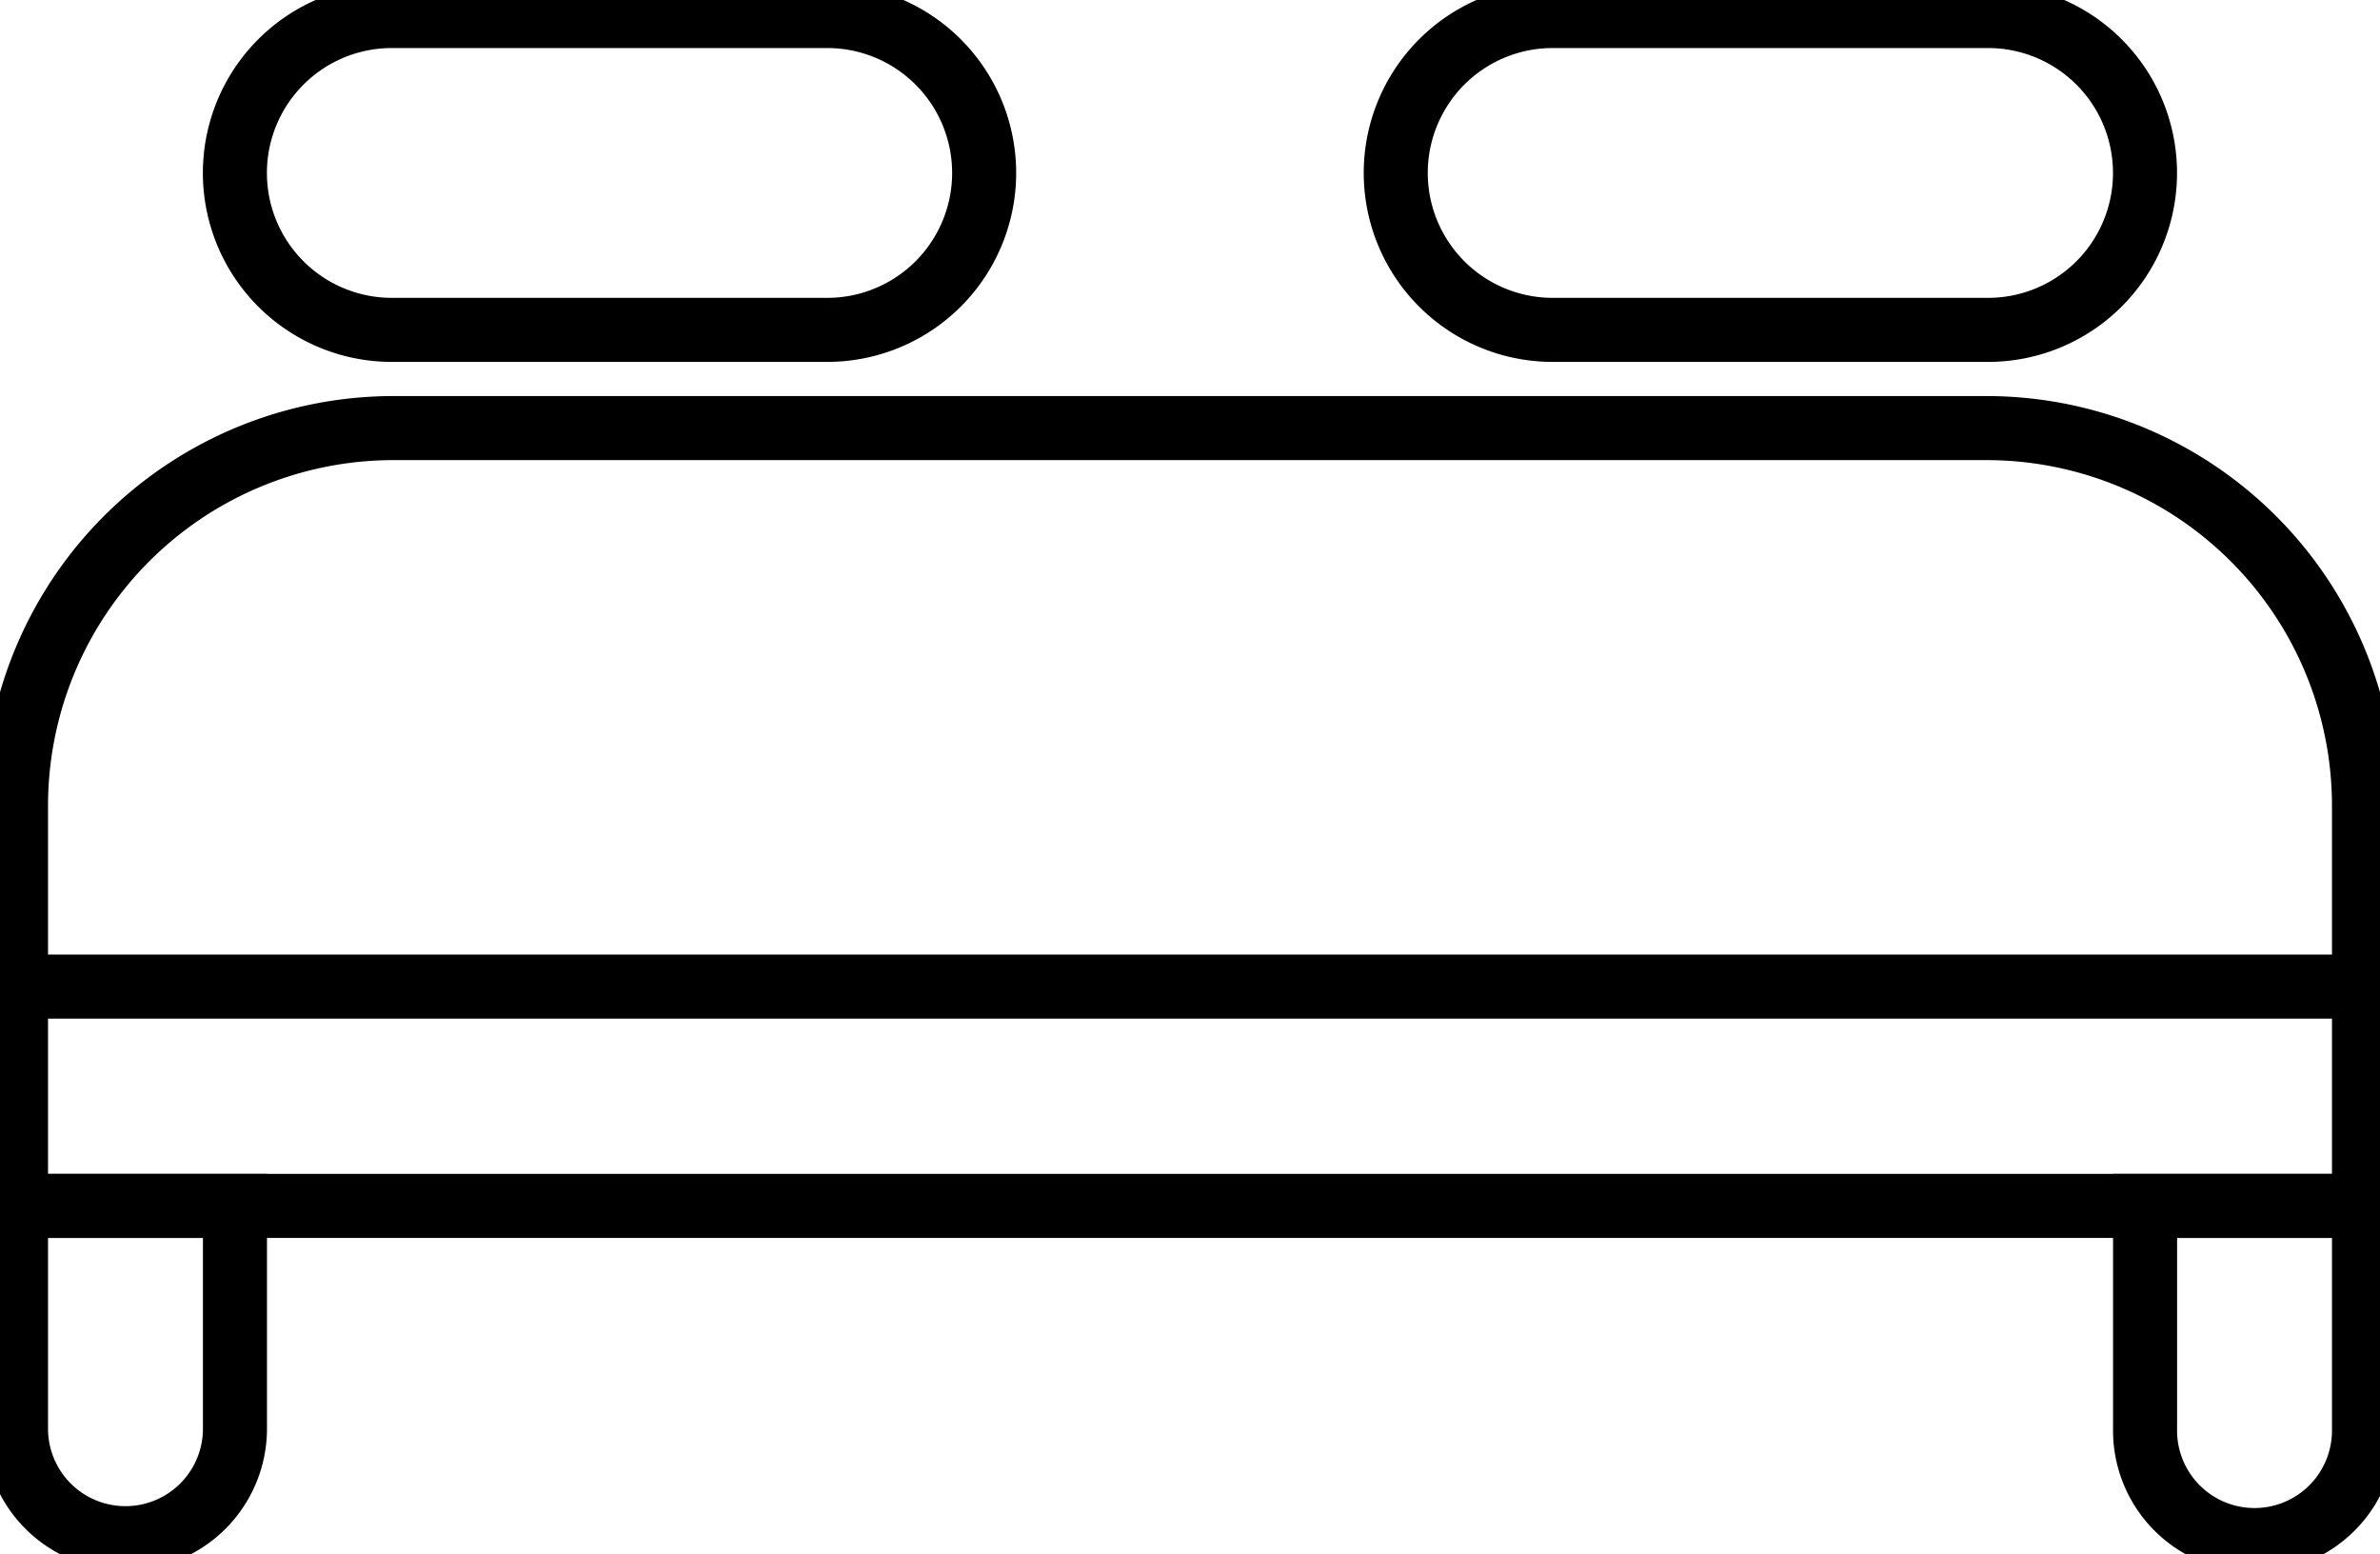 <svg xmlns="http://www.w3.org/2000/svg" xmlns:xlink="http://www.w3.org/1999/xlink" width="74.33" height="48.528" viewBox="0 0 74.33 48.528"><defs><clipPath id="clip-path"><rect id="Rectangle_39" data-name="Rectangle 39" width="74.33" height="48.528" transform="translate(0 0)" fill="none" stroke="#707070" stroke-width="2"></rect></clipPath></defs><g id="Group_36" data-name="Group 36" transform="translate(0 0)"><g id="Group_35" data-name="Group 35" clip-path="url(#clip-path)"><path id="Path_45" data-name="Path 45" d="M62.038,13.367H12.292A11.791,11.791,0,0,0,.5,25.159V37.653H73.83V25.159A11.791,11.791,0,0,0,62.038,13.367Z" fill="none" stroke="#000" stroke-miterlimit="10" stroke-width="2"></path><path id="Path_46" data-name="Path 46" d="M25.836,10.3h-13.6a4.9,4.9,0,1,1,0-9.8h13.6a4.9,4.9,0,0,1,0,9.8Z" fill="none" stroke="#000" stroke-miterlimit="10" stroke-width="2"></path><path id="Path_47" data-name="Path 47" d="M.5,37.654H7.338V44.61a3.419,3.419,0,0,1-6.838,0Z" fill="none" stroke="#000" stroke-miterlimit="10" stroke-width="2"></path><path id="Path_48" data-name="Path 48" d="M66.993,37.654H73.83V44.61a3.419,3.419,0,1,1-6.837,0Z" fill="none" stroke="#000" stroke-miterlimit="10" stroke-width="2"></path><line id="Line_4" data-name="Line 4" x2="73.33" transform="translate(0.5 30.806)" fill="none" stroke="#000" stroke-miterlimit="10" stroke-width="2"></line><path id="Path_49" data-name="Path 49" d="M62.091,10.3h-13.6a4.9,4.9,0,1,1,0-9.8h13.6a4.9,4.9,0,0,1,0,9.8Z" fill="none" stroke="#000" stroke-miterlimit="10" stroke-width="2"></path></g></g></svg>